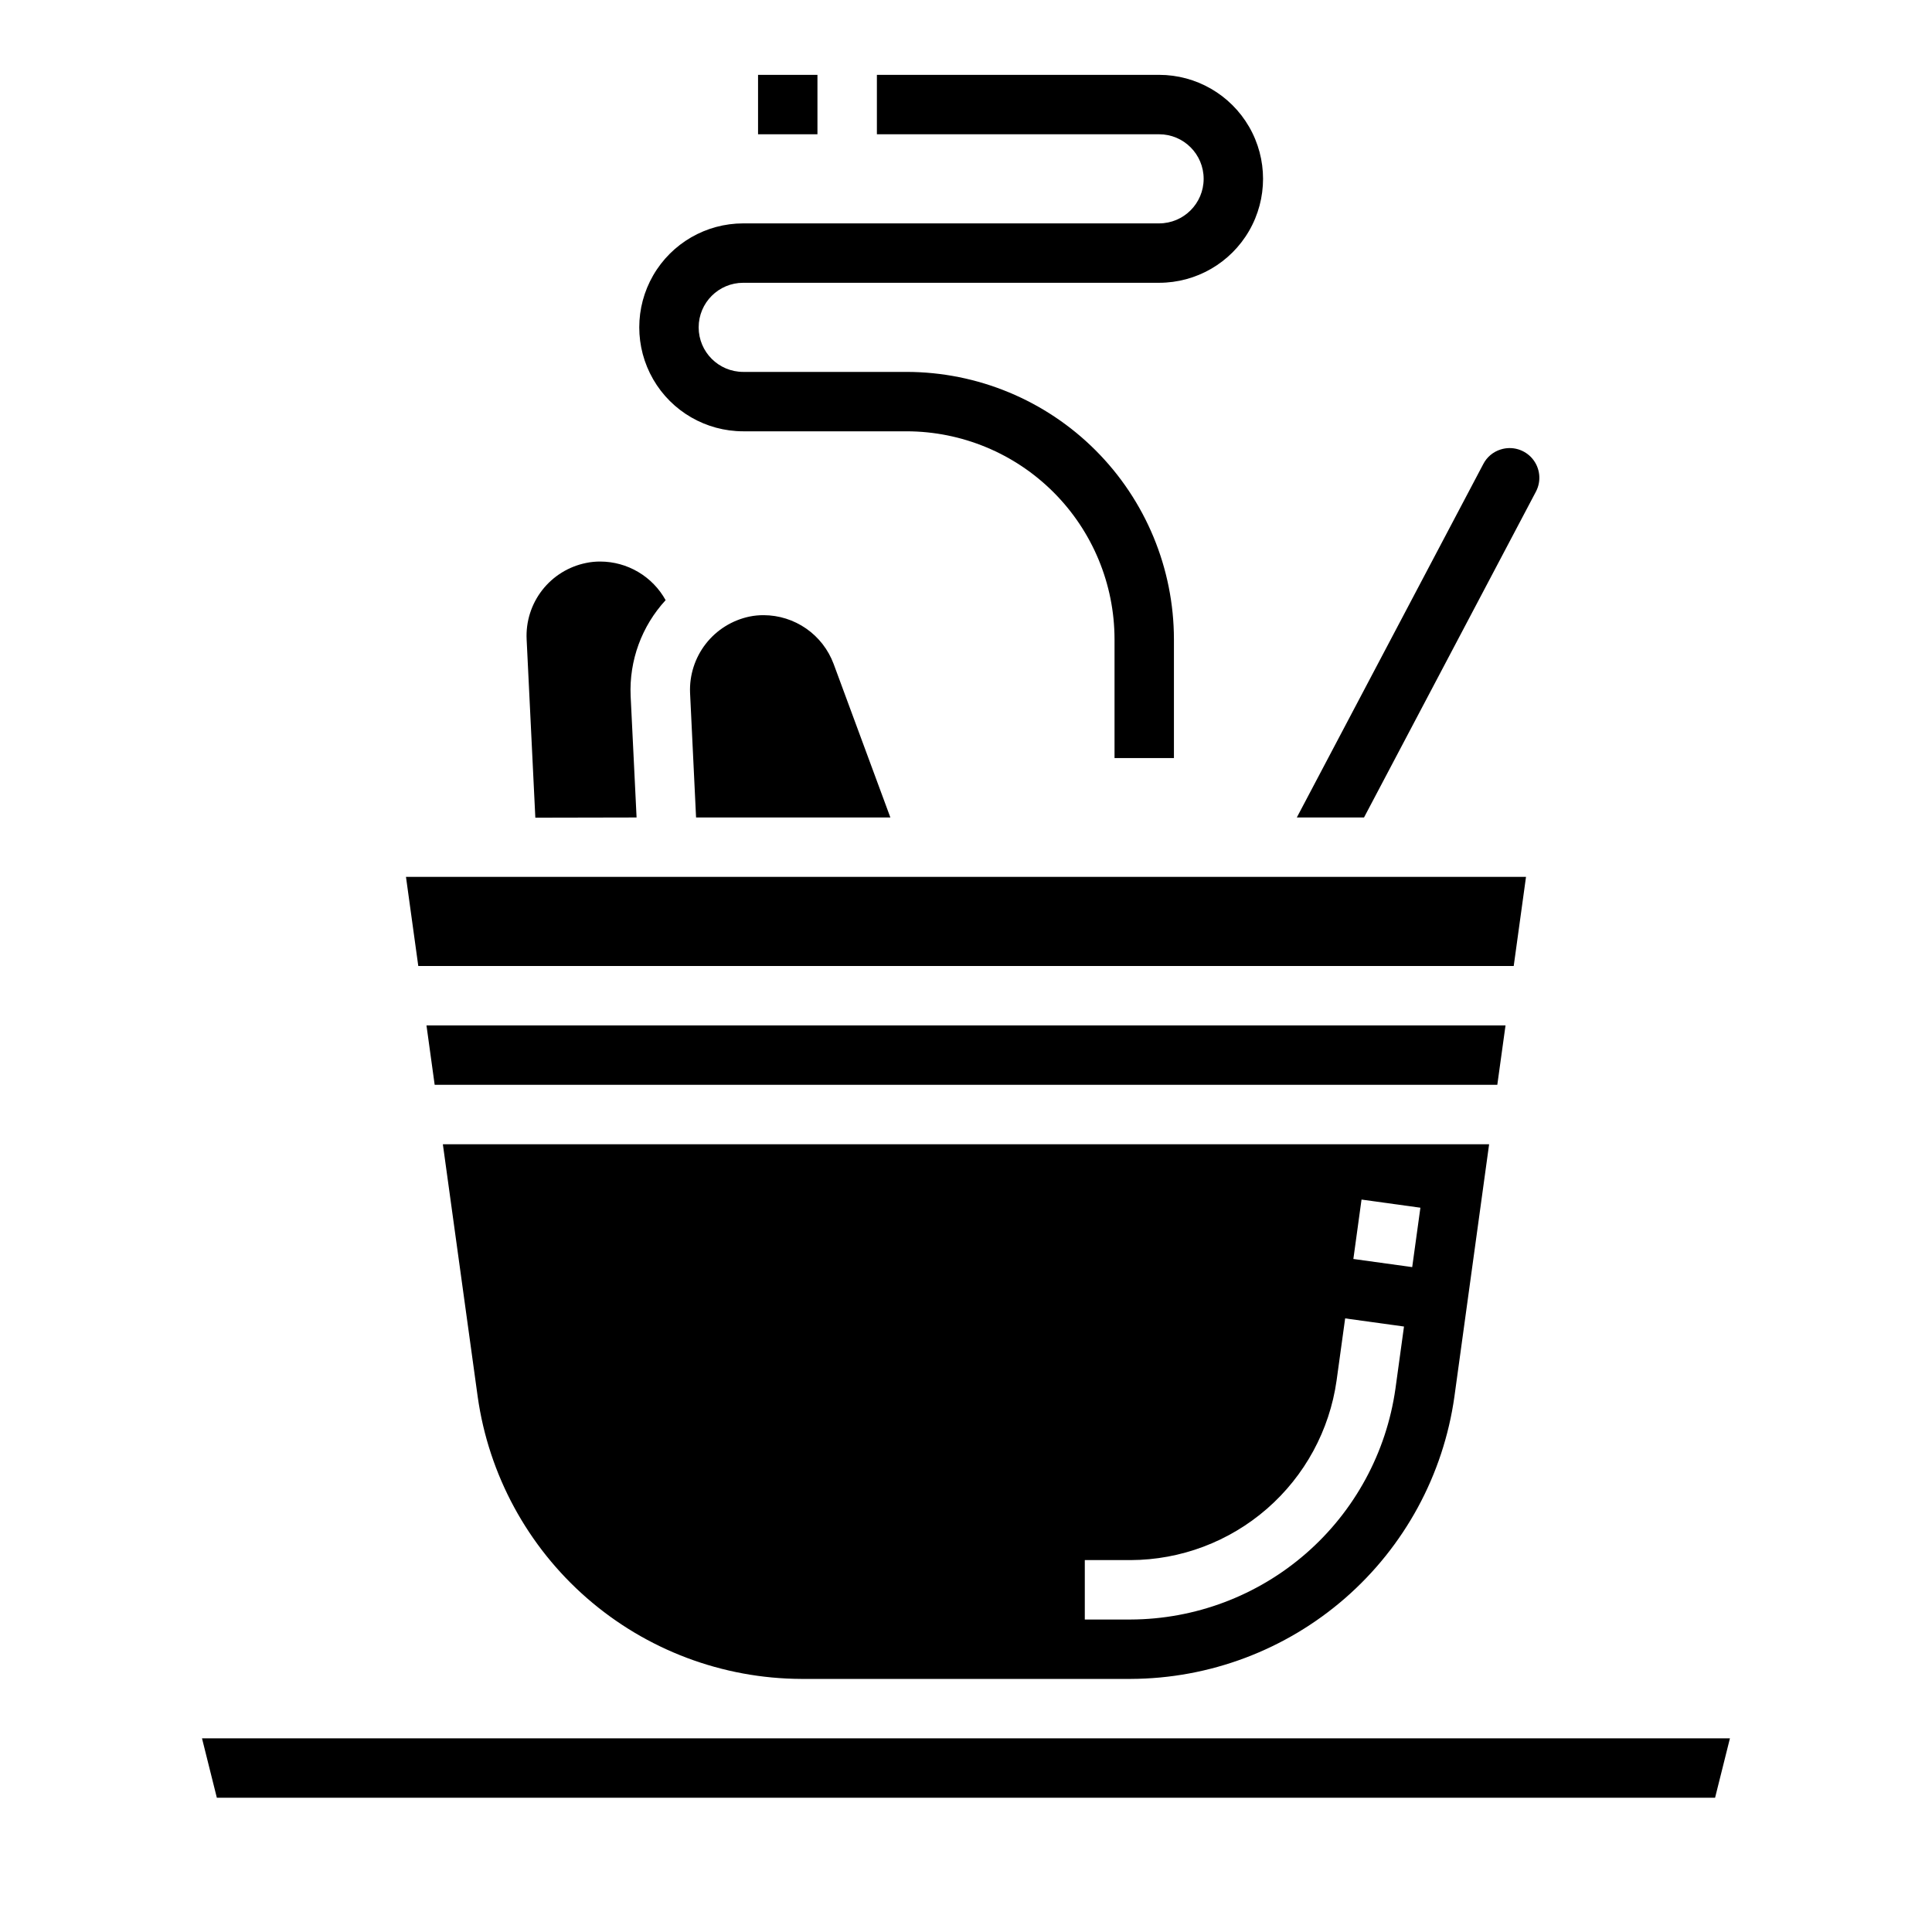 <?xml version="1.0" encoding="UTF-8"?>
<!-- Uploaded to: SVG Repo, www.svgrepo.com, Generator: SVG Repo Mixer Tools -->
<svg fill="#000000" width="800px" height="800px" version="1.1" viewBox="144 144 512 512" xmlns="http://www.w3.org/2000/svg">
 <g>
  <path d="m545.15 400 3.258-23.617h-296.82l3.262 23.617z"/>
  <path d="m346.39 307.03c-1.266-0.012-2.531 0.113-3.769 0.367-4.598 0.965-8.707 3.527-11.59 7.234-2.883 3.711-4.356 8.32-4.156 13.016l1.59 32.988h51.492l-15.051-40.723v0.004c-1.414-3.773-3.941-7.031-7.25-9.332-3.309-2.301-7.238-3.543-11.266-3.555z"/>
  <path d="m542.98 415.74h-285.96l2.172 15.746h281.61z"/>
  <path d="m312.7 360.64-1.574-32.203c-0.418-9.359 2.922-18.496 9.273-25.387-1.715-3.094-4.223-5.676-7.269-7.473-3.043-1.801-6.516-2.754-10.051-2.762-1.266-0.008-2.531 0.117-3.769 0.379-4.617 0.934-8.742 3.496-11.633 7.215-2.887 3.719-4.348 8.352-4.113 13.055l2.305 47.23z"/>
  <path d="m551.03 274.3c1.496-2.824 1.133-6.269-0.914-8.727-2.047-2.453-5.375-3.426-8.422-2.457-1.992 0.613-3.652 2.004-4.606 3.856l-49.414 93.66h17.809z"/>
  <path d="m356.37 588.93h87.254c20.902-0.066 41.082-7.664 56.844-21.398 15.758-13.734 26.039-32.688 28.961-53.383l9.203-66.914h-277.27l9.234 66.914c2.922 20.691 13.199 39.641 28.953 53.375 15.75 13.734 35.922 21.332 56.82 21.406zm148.45-127.03 15.602 2.156-2.172 15.742-15.594-2.156zm-73.336 95.543h12.137c13.297-0.047 26.133-4.883 36.156-13.621 10.023-8.734 16.566-20.789 18.43-33.957l2.273-16.477 15.594 2.156-2.266 16.469c-2.398 16.93-10.809 32.43-23.699 43.664-12.887 11.234-29.391 17.449-46.488 17.512h-12.137z"/>
  <path d="m443.62 604.67h-246.09l3.934 15.742h397.05l3.938-15.742z"/>
  <path d="m340.96 258.3h43.297c14.609 0.02 28.617 5.828 38.945 16.16 10.332 10.328 16.145 24.336 16.16 38.945v31.488h15.742v-31.488c-0.02-18.785-7.492-36.793-20.773-50.074s-31.289-20.754-50.074-20.773h-43.297c-6.519 0-11.809-5.289-11.809-11.809s5.289-11.809 11.809-11.809h110.21c9.844 0 18.938-5.25 23.859-13.777 4.922-8.523 4.922-19.027 0-27.551-4.922-8.523-14.016-13.777-23.859-13.777h-74.785v15.746h74.785c6.519 0 11.809 5.285 11.809 11.809 0 6.519-5.289 11.809-11.809 11.809h-110.21c-9.844 0-18.938 5.25-23.859 13.773-4.922 8.527-4.922 19.027 0 27.555 4.922 8.523 14.016 13.773 23.859 13.773z"/>
  <path d="m344.89 163.84h15.742v15.742h-15.742z"/>
 </g>
</svg>